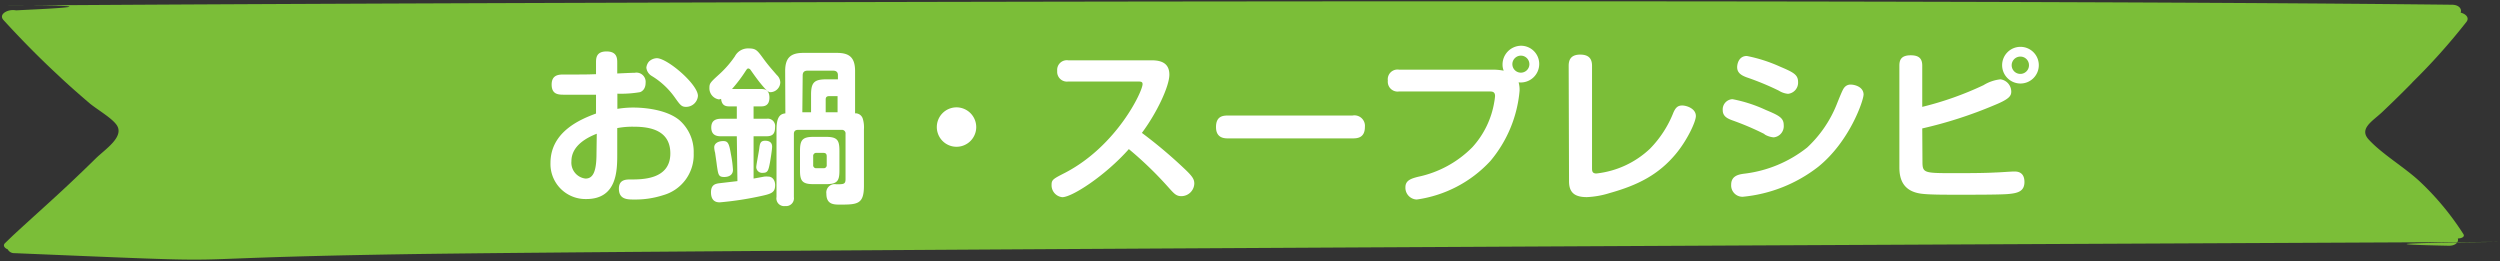 <svg viewBox="0 0 364 38" xmlns="http://www.w3.org/2000/svg"><rect x="0" y="0" width="364" height="38" fill="#333333" stroke="none"/><path d="m0 0h364v38h-364z" fill="none"/><path d="m351.23 12a91 91 0 0 0 7.89-8.82c.46-.61-.11-1.16-.85-1.34.21-.5-.21-1.14-1.26-1.15-77.23-.88-272.68-.43-349.93.08-21 .14 17.51-.3-3.44.67l-1.31.07c-1.14-.24-2.6.54-1.83 1.4 2.55 2.79 5.23 5.52 8.1 8.17 1.4 1.33 2.91 2.64 4.4 3.92 1.09.92 3.27 2.15 4 3.22 1.14 1.72-1.71 3.52-3.07 4.86s-2.58 2.5-3.89 3.74c-2.68 2.52-5.49 5-8.19 7.5l-1.12 1.08c-.35.34-.07.72.39.9a1.07 1.07 0 0 0 1 .56c38.39 1.6 17.37.81 55.79.17s261.11-1.58 299.65-1.78c21.62-.11-22.65.09-1 .53 1 0 1.45-.55 1.3-1.06.51 0 1.06-.23.82-.62a40.08 40.08 0 0 0 -6.12-7.45c-2.26-2.19-5.65-4.12-7.69-6.35-1.44-1.59.6-2.67 2-4s2.93-2.82 4.34-4.26" fill="#7bbe38"/><g fill="#fff"><path d="m89.89 15.85a14.25 14.25 0 0 1 2.33-.19c.47 0 4.43 0 6.66 1.8a6.12 6.12 0 0 1 2.12 4.86 6.09 6.09 0 0 1 -4.45 6.1 13.09 13.09 0 0 1 -4.2.63c-1 0-2.24 0-2.24-1.58 0-1.34 1.05-1.34 1.71-1.34 1.72 0 5.78 0 5.78-3.79 0-3.4-3-3.89-5.3-3.89a11.85 11.85 0 0 0 -2.43.2v3.79c0 2.33 0 6.54-4.5 6.54a5.1 5.1 0 0 1 -5.22-5.25c0-4.64 4.54-6.42 6.63-7.2v-2.74c-1.48 0-4.52 0-4.59 0-.85 0-1.87 0-1.87-1.48s1.14-1.46 1.8-1.46c2.94 0 3.28 0 4.66-.05v-1.68c0-.61 0-1.63 1.53-1.63s1.56 1 1.56 1.63v1.58c2.07-.1 2.31-.1 2.53-.1a1.34 1.34 0 0 1 1.6 1.46c0 1-.63 1.31-.83 1.36a16.53 16.53 0 0 1 -3.28.22zm-3 3.62c-1.29.51-3.69 1.66-3.69 4a2.33 2.33 0 0 0 2.05 2.53c1.09 0 1.6-1 1.6-3.65zm8.73-11c1.55 0 6 3.81 6 5.49a1.73 1.73 0 0 1 -1.73 1.6c-.65 0-.85-.26-1.63-1.36a11.26 11.26 0 0 0 -3.4-3.16 1.6 1.6 0 0 1 -.75-1.19 1.61 1.61 0 0 1 .39-.9 1.76 1.76 0 0 1 1.14-.48"/><path d="m107.28 19.84h-2.34c-.46 0-1.38-.07-1.38-1.27 0-.94.53-1.26 1.38-1.28h2.34v-1.8h-1.1c-.53 0-1.09-.12-1.19-1.1a.84.84 0 0 1 -.34.08 1.64 1.64 0 0 1 -1.36-1.68c0-.66.14-.8 1.46-2a14.56 14.56 0 0 0 2.25-2.59 2.15 2.15 0 0 1 2-1.15c1.07 0 1.26.27 2.18 1.53.66.9 1.1 1.39 1.92 2.34a1.52 1.52 0 0 1 .51 1.07 1.47 1.47 0 0 1 -1.38 1.43c-.29 0-.46 0-1.58-1.38-.49-.61-.95-1.27-1.36-1.85a.46.46 0 0 0 -.34-.22c-.15 0-.22.12-.37.34a21.33 21.33 0 0 1 -2 2.65h4.23c.37 0 1.22 0 1.22 1.24s-.81 1.29-1.22 1.29h-1.09v1.8h1.89a1.07 1.07 0 0 1 1.24 1.21c0 .95-.34 1.34-1.24 1.34h-1.89v6.16l1.58-.29a3.26 3.26 0 0 1 .56 0c.58 0 1 .51 1 1.24 0 1.17-.63 1.29-2.46 1.68a46.3 46.3 0 0 1 -5.59.83c-.31 0-1.29 0-1.29-1.46 0-1.1.64-1.24 1.2-1.32l2.65-.31zm-.86 2.6a16.85 16.85 0 0 1 .3 2.28c0 1-1 1.05-1.27 1.05-.85 0-.87-.34-1.07-1.65-.07-.59-.19-1.36-.26-1.88a3.24 3.24 0 0 1 -.13-.8c0-.46.44-.9 1.32-.9.68 0 .85.34 1.11 1.9m6-1.09c0 .43-.22 1.77-.31 2.3-.22 1.12-.3 1.51-1 1.51a.86.86 0 0 1 -1-.82c0-.3.39-2.29.44-2.73.09-.73.17-1.12.87-1.12.41 0 1 .13 1 .86m1.9-11c0-1.92.78-2.65 2.65-2.65h4.88c1.78 0 2.65.63 2.65 2.65v6.15a1.11 1.11 0 0 1 1.12.78 4.33 4.33 0 0 1 .17 1.55v8.22c0 2.67-.92 2.74-3.47 2.74-.9 0-2 0-2-1.58a1.22 1.22 0 0 1 1.43-1.38c1.07 0 1.36 0 1.36-.75v-6.58a.52.52 0 0 0 -.58-.59h-6.33c-.39 0-.61.18-.61.59v9.21a1.14 1.14 0 0 1 -1.27 1.29 1.12 1.12 0 0 1 -1.26-1.31v-9.82c0-1.66.41-2.29 1.29-2.36zm7.9 14.46c0 1.46-.25 2-1.9 2h-1.94c-1.61 0-1.9-.53-1.9-2v-2.81c0-1.51.27-2.07 1.9-2.07h1.94c1.68 0 1.9.58 1.9 2.07zm-5.4-8.46h1.27v-2.56c0-1.78.46-2.24 2.23-2.24h1.68v-.61c0-.44-.24-.65-.7-.65h-3.72c-.47 0-.71.21-.71.7zm3.55 6.4c0-.3-.12-.49-.48-.49h-1a.44.44 0 0 0 -.49.49v1.25a.43.43 0 0 0 .49.49h1a.43.43 0 0 0 .48-.49zm1.58-6.4v-2.35h-1.24c-.34 0-.49.16-.49.48v1.87z"/><path d="m142.14 18.5a2.87 2.87 0 1 1 -2.87-2.87 2.88 2.88 0 0 1 2.87 2.87"/><path d="m155.53 11.87a1.42 1.42 0 0 1 -1.6-1.54 1.41 1.41 0 0 1 1.6-1.55h12.08c1.12 0 2.65.19 2.65 2.09 0 1.7-1.84 5.59-4 8.48a68 68 0 0 1 6.08 5.11c1.33 1.24 1.55 1.65 1.55 2.28a1.89 1.89 0 0 1 -1.87 1.82c-.78 0-1.07-.36-1.94-1.33a53.25 53.25 0 0 0 -5.72-5.52c-3.42 3.86-8.26 7-9.69 7a1.74 1.74 0 0 1 -1.56-1.8c0-.75.24-.87 2-1.77 7.53-3.94 11.25-11.84 11.25-12.89 0-.36-.26-.38-.68-.38z"/><path d="m178.85 20.15c-.54 0-1.8 0-1.8-1.65s1.09-1.68 1.8-1.68h18.08a1.53 1.53 0 0 1 1.8 1.66c0 1.63-1.14 1.67-1.8 1.67z"/><path d="m203.69 13.32a1.43 1.43 0 0 1 -1.62-1.58 1.42 1.42 0 0 1 1.62-1.6h13.84a9 9 0 0 1 1.41.15 2.26 2.26 0 0 1 -.17-.9 2.73 2.73 0 0 1 2.69-2.73 2.65 2.65 0 0 1 2.65 2.65 2.69 2.69 0 0 1 -3 2.68 4 4 0 0 1 .14 1.24 18.38 18.38 0 0 1 -4.25 10.21 18 18 0 0 1 -10.72 5.61 1.71 1.71 0 0 1 -1.65-1.8c0-1 .87-1.26 1.84-1.51a15.6 15.6 0 0 0 7.9-4.3 12.86 12.86 0 0 0 3.19-6.56 7.73 7.73 0 0 0 .12-.9c0-.66-.46-.66-.8-.66zm17.75-5.22a1.25 1.25 0 0 0 -1.24 1.24 1.24 1.24 0 0 0 2.48 0 1.25 1.25 0 0 0 -1.24-1.24"/><path d="m228.4 9.58c0-.7.19-1.63 1.67-1.63 1.17 0 1.73.51 1.73 1.63v14.88c0 .39 0 .8.63.8a13.49 13.49 0 0 0 7.8-3.6 15.75 15.75 0 0 0 3.43-5.3c.29-.63.58-1 1.26-1s2 .46 2 1.53c0 .85-1.29 3.57-2.92 5.52-2.5 3-5.47 4.54-9.67 5.71a12.7 12.7 0 0 1 -3.28.58c-1.71 0-2.6-.6-2.6-2.3z"/><path d="m256.91 19.52a40 40 0 0 0 -4.69-2c-.7-.26-1.39-.58-1.39-1.48a1.49 1.49 0 0 1 1.42-1.6 20.74 20.74 0 0 1 4.83 1.56c1.9.8 2.63 1.14 2.63 2.21a1.64 1.64 0 0 1 -1.46 1.79 3.1 3.1 0 0 1 -1.34-.44m14.42-5.76c0 .8-2 6.78-6.59 10.48a21.11 21.11 0 0 1 -11 4.37 1.65 1.65 0 0 1 -1.68-1.77c0-1.29 1.12-1.48 1.8-1.58a18.16 18.16 0 0 0 9.26-3.82 17.41 17.41 0 0 0 4.28-6.22c.92-2.31 1-2.38 1.26-2.65a1.15 1.15 0 0 1 .88-.29c.31 0 1.8.22 1.8 1.48m-12.34-.6a40 40 0 0 0 -4.69-1.94c-.65-.25-1.38-.58-1.38-1.48 0-.47.24-1.63 1.41-1.63a22 22 0 0 1 4.83 1.55c1.95.83 2.63 1.17 2.63 2.24a1.63 1.63 0 0 1 -1.46 1.72 3 3 0 0 1 -1.34-.46"/><path d="m279.91 23.48c0 1.68.17 1.73 4.33 1.73 2.11 0 4.64 0 6.34-.1.44 0 2.29-.14 2.68-.14s1.5 0 1.5 1.53c0 1.38-1 1.63-2.38 1.75s-6.13.1-8 .1c-1.22 0-3.58 0-4.65-.15-2.55-.34-3.18-2-3.18-3.82v-14.82c0-.76.2-1.51 1.65-1.51 1.22 0 1.68.49 1.68 1.51v6a46.88 46.88 0 0 0 8.92-3.16 5.9 5.9 0 0 1 2.46-.85 1.81 1.81 0 0 1 1.58 1.77c0 .64-.27 1.1-2.48 2a62.46 62.46 0 0 1 -10.48 3.38zm14.27-11.32a2.67 2.67 0 1 1 2.67-2.68 2.67 2.67 0 0 1 -2.67 2.68m0-3.92a1.26 1.26 0 1 0 1.24 1.24 1.25 1.25 0 0 0 -1.24-1.24"/></g></svg>